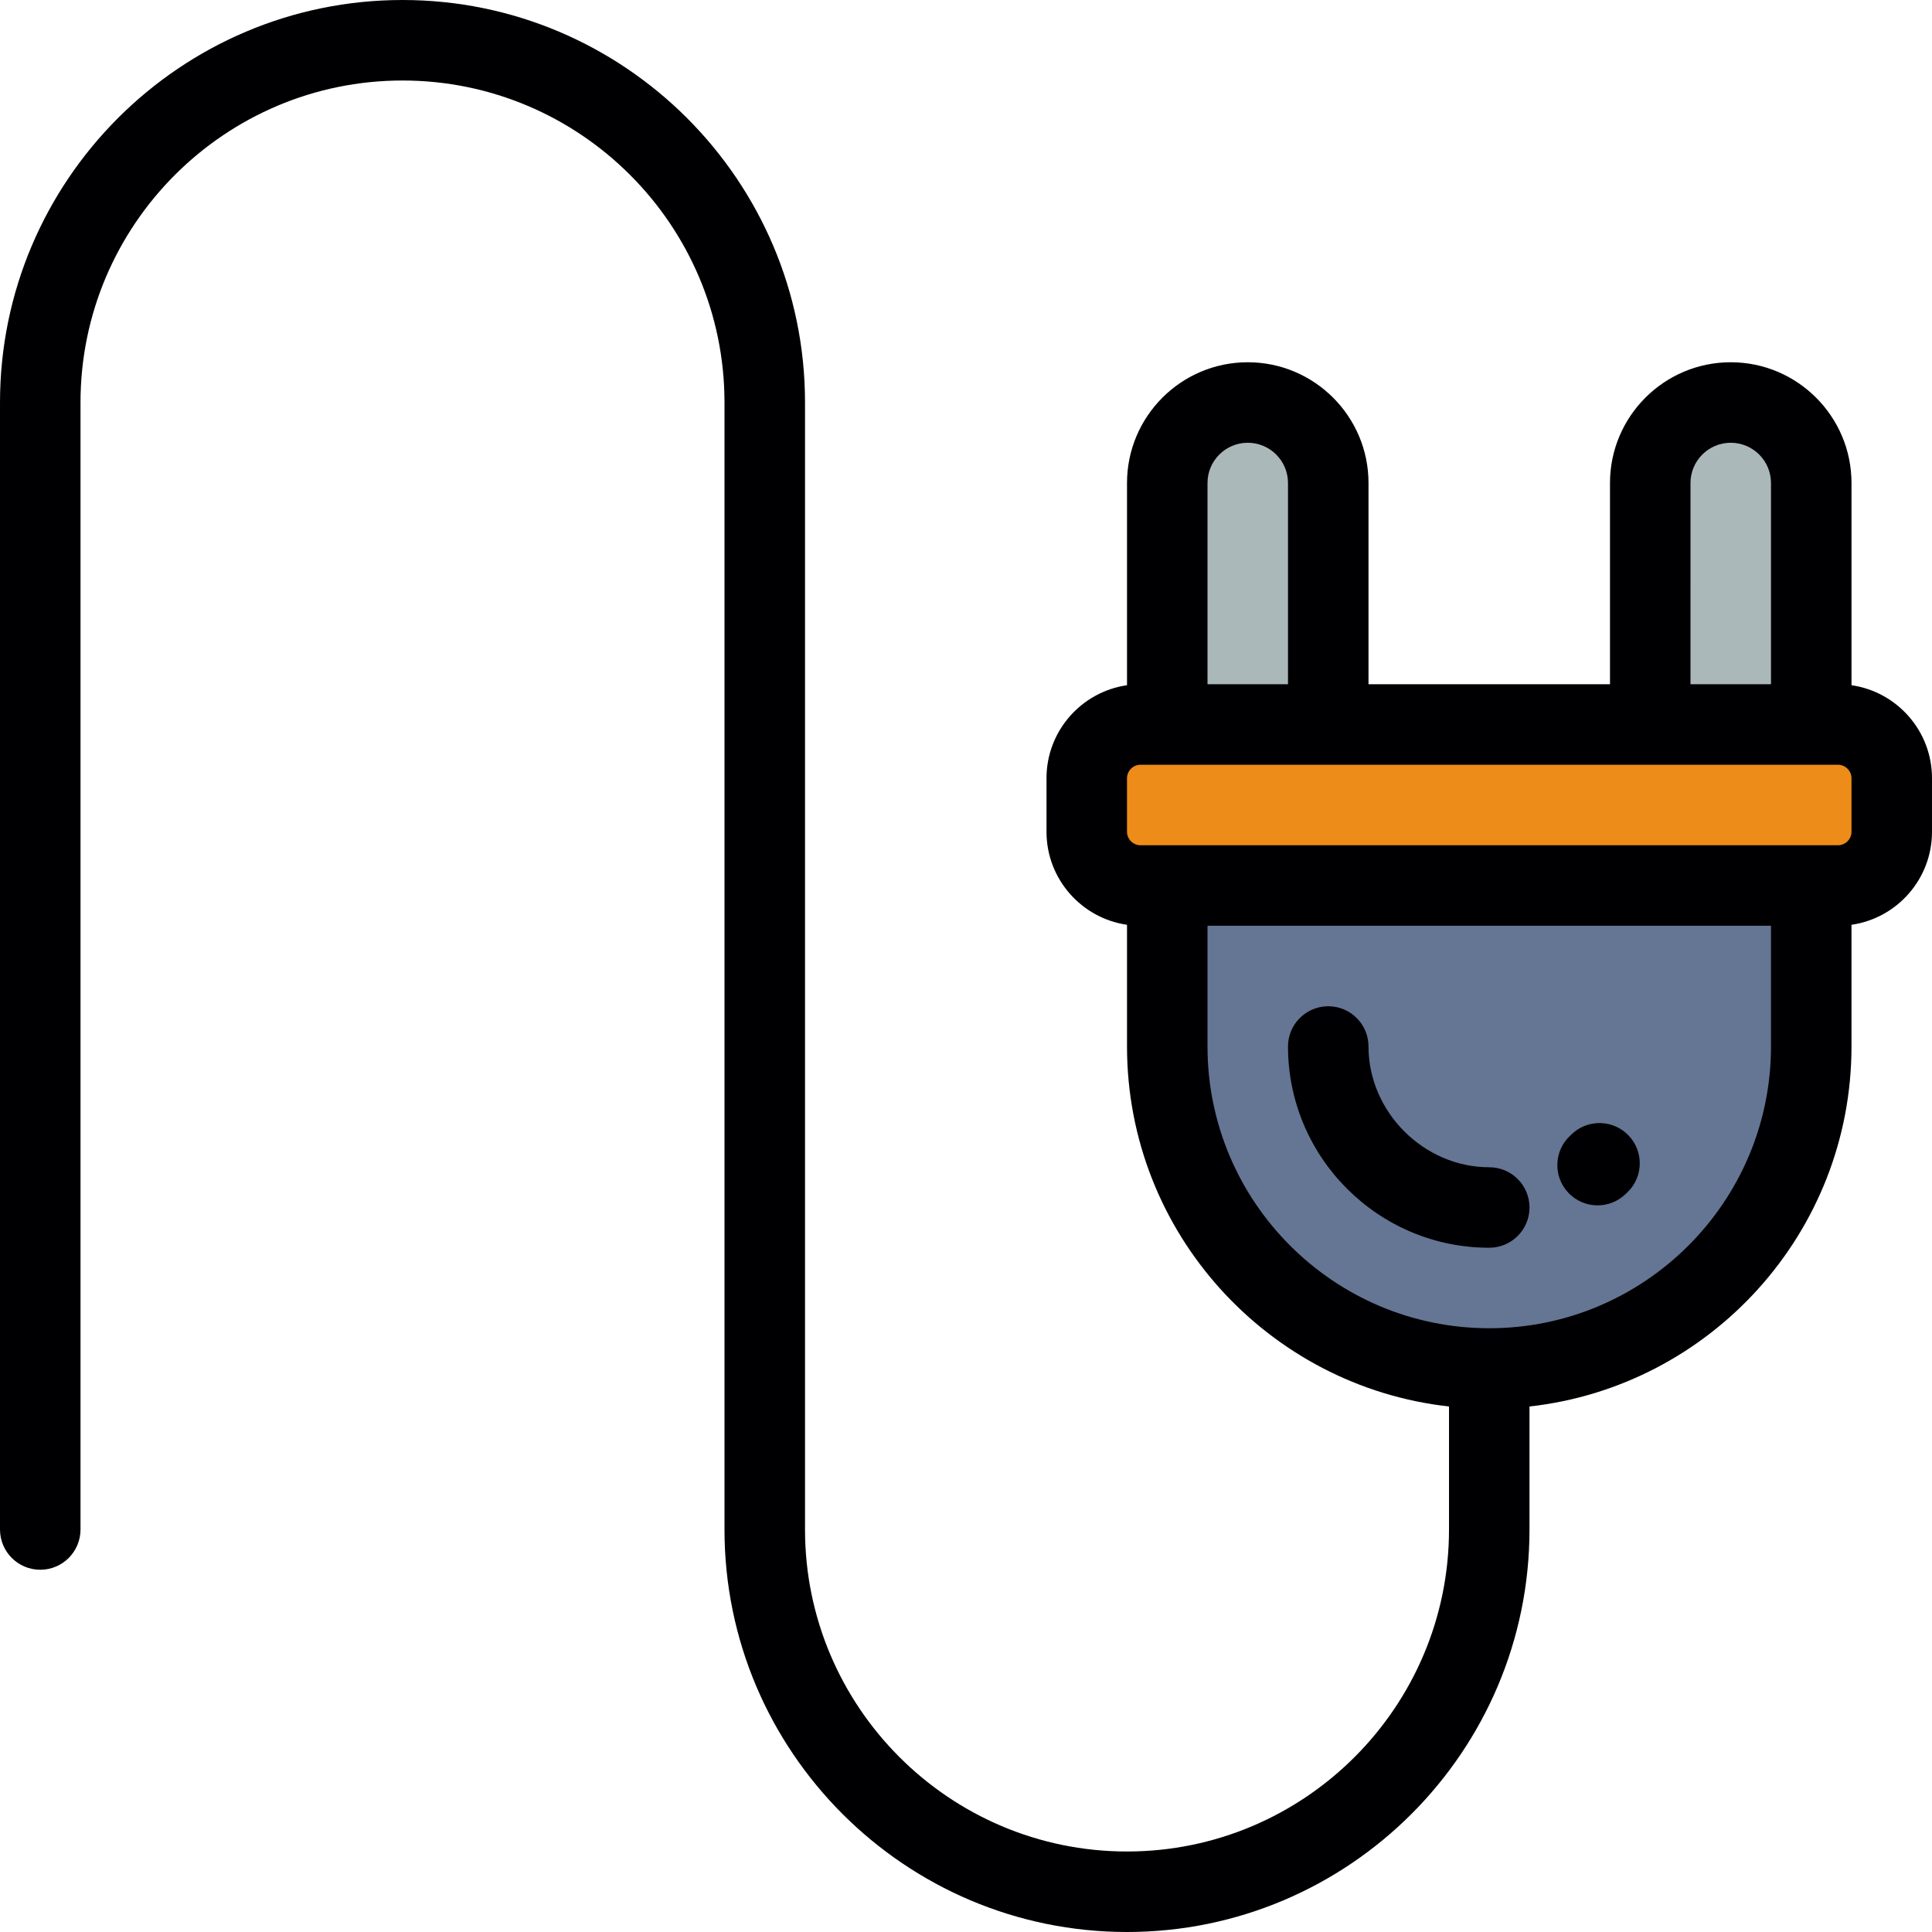 <?xml version="1.0" encoding="iso-8859-1"?>
<!-- Generator: Adobe Illustrator 19.0.0, SVG Export Plug-In . SVG Version: 6.00 Build 0)  -->
<svg version="1.1" id="Layer_1" xmlns="http://www.w3.org/2000/svg" xmlns:xlink="http://www.w3.org/1999/xlink" x="0px" y="0px"
	 viewBox="0 0 512 512" style="enable-background:new 0 0 512 512;" xml:space="preserve">
<g>
	<g>
		<path style="fill:#ABB8B9;" d="M309.334,127.998V192h42.665v-64.002c0-11.732-9.599-21.331-21.335-21.331
			C318.934,106.667,309.334,116.266,309.334,127.998z"/>
		<path style="fill:#ABB8B9;" d="M437.331,127.998V192h42.667v-64.002c0-11.732-9.601-21.331-21.335-21.331
			C446.93,106.667,437.331,116.266,437.331,127.998z"/>
	</g>
	<path style="fill:#ED8C18;" d="M437.331,192H352h-42.665h-7.112c-7.82,0-14.223,6.403-14.223,14.223v14.223
		c0,7.821,6.403,14.223,14.223,14.223h7.112h170.663h7.112c7.822,0,14.223-6.402,14.223-14.223v-14.223
		c0-7.82-6.401-14.223-14.223-14.223h-7.112H437.331z"/>
	<path style="fill:#657694;" d="M479.998,234.669H309.334v42.665c0,46.932,38.398,85.33,85.331,85.33
		c46.931,0,85.331-38.399,85.331-85.33v-42.665H479.998z"/>
</g>
<g>
	<path style="fill:#000003;" d="M490.666,181.591v-53.592c0-17.644-14.355-31.998-32.002-31.998
		c-17.644,0-31.999,14.354-31.999,31.998v53.334h-63.996v-53.334c0-17.644-14.354-31.998-32.002-31.998
		c-17.644,0-31.997,14.354-31.997,31.998v53.592c-12.046,1.73-21.335,12.115-21.335,24.632v14.223
		c0,12.517,9.289,22.901,21.335,24.632v32.255c0,49.328,37.4,90.077,85.331,95.401v32.598c0,47.052-38.28,85.332-85.332,85.332
		s-85.332-38.28-85.332-85.332V106.709c0-0.014,0.002-0.027,0.002-0.042C213.335,47.851,165.484,0,106.667,0
		C47.851,0,0.001,47.851,0.001,106.667v298.665c0,5.892,4.776,10.668,10.667,10.668s10.667-4.776,10.667-10.668V106.667
		c0-47.052,38.28-85.332,85.331-85.332c47.045,0,85.318,38.265,85.332,85.305c0,0.01-0.001,0.018-0.001,0.028v298.665
		c0,58.816,47.851,106.667,106.667,106.667s106.667-47.851,106.667-106.667v-32.598c47.932-5.324,85.331-46.074,85.331-95.401
		v-32.255c12.046-1.731,21.335-12.115,21.335-24.632v-14.223C512.001,193.706,502.711,183.322,490.666,181.591z M447.999,127.998
		c0-5.88,4.784-10.663,10.666-10.663s10.665,4.783,10.665,10.663v53.334h-21.332L447.999,127.998L447.999,127.998z M330.669,117.335
		c5.88,0,10.662,4.783,10.662,10.663v53.334h-21.33v-53.334C320.002,122.118,324.785,117.335,330.669,117.335z M394.667,351.996
		c-41.17,0-74.664-33.494-74.664-74.663v-31.997h149.328v31.997C469.331,318.502,435.836,351.996,394.667,351.996z M490.666,220.446
		c0,1.928-1.628,3.555-3.555,3.555H302.222c-1.928,0-3.555-1.628-3.555-3.555v-14.223c0-1.928,1.628-3.555,3.555-3.555H487.11
		c1.928,0,3.555,1.628,3.555,3.555V220.446z"/>
	<path style="fill:#000003;" d="M394.667,309.332c-17.345,0-31.999-14.653-31.999-31.998c0-5.892-4.777-10.667-10.667-10.667
		s-10.667,4.776-10.667,10.667c0,29.407,23.926,53.333,53.334,53.333c5.892,0,10.667-4.776,10.667-10.667
		C405.334,314.107,400.558,309.332,394.667,309.332z"/>
	<path style="fill:#000003;" d="M416.549,300.546l-0.396,0.371c-4.335,3.99-4.615,10.738-0.626,15.073
		c2.104,2.286,4.973,3.445,7.851,3.445c2.583,0,5.172-0.932,7.222-2.818c0.208-0.191,0.418-0.388,0.625-0.585
		c4.276-4.053,4.457-10.804,0.404-15.081C427.577,296.674,420.827,296.493,416.549,300.546z"/>
</g>
<g>
</g>
<g>
</g>
<g>
</g>
<g>
</g>
<g>
</g>
<g>
</g>
<g>
</g>
<g>
</g>
<g>
</g>
<g>
</g>
<g>
</g>
<g>
</g>
<g>
</g>
<g>
</g>
<g>
</g>
</svg>
